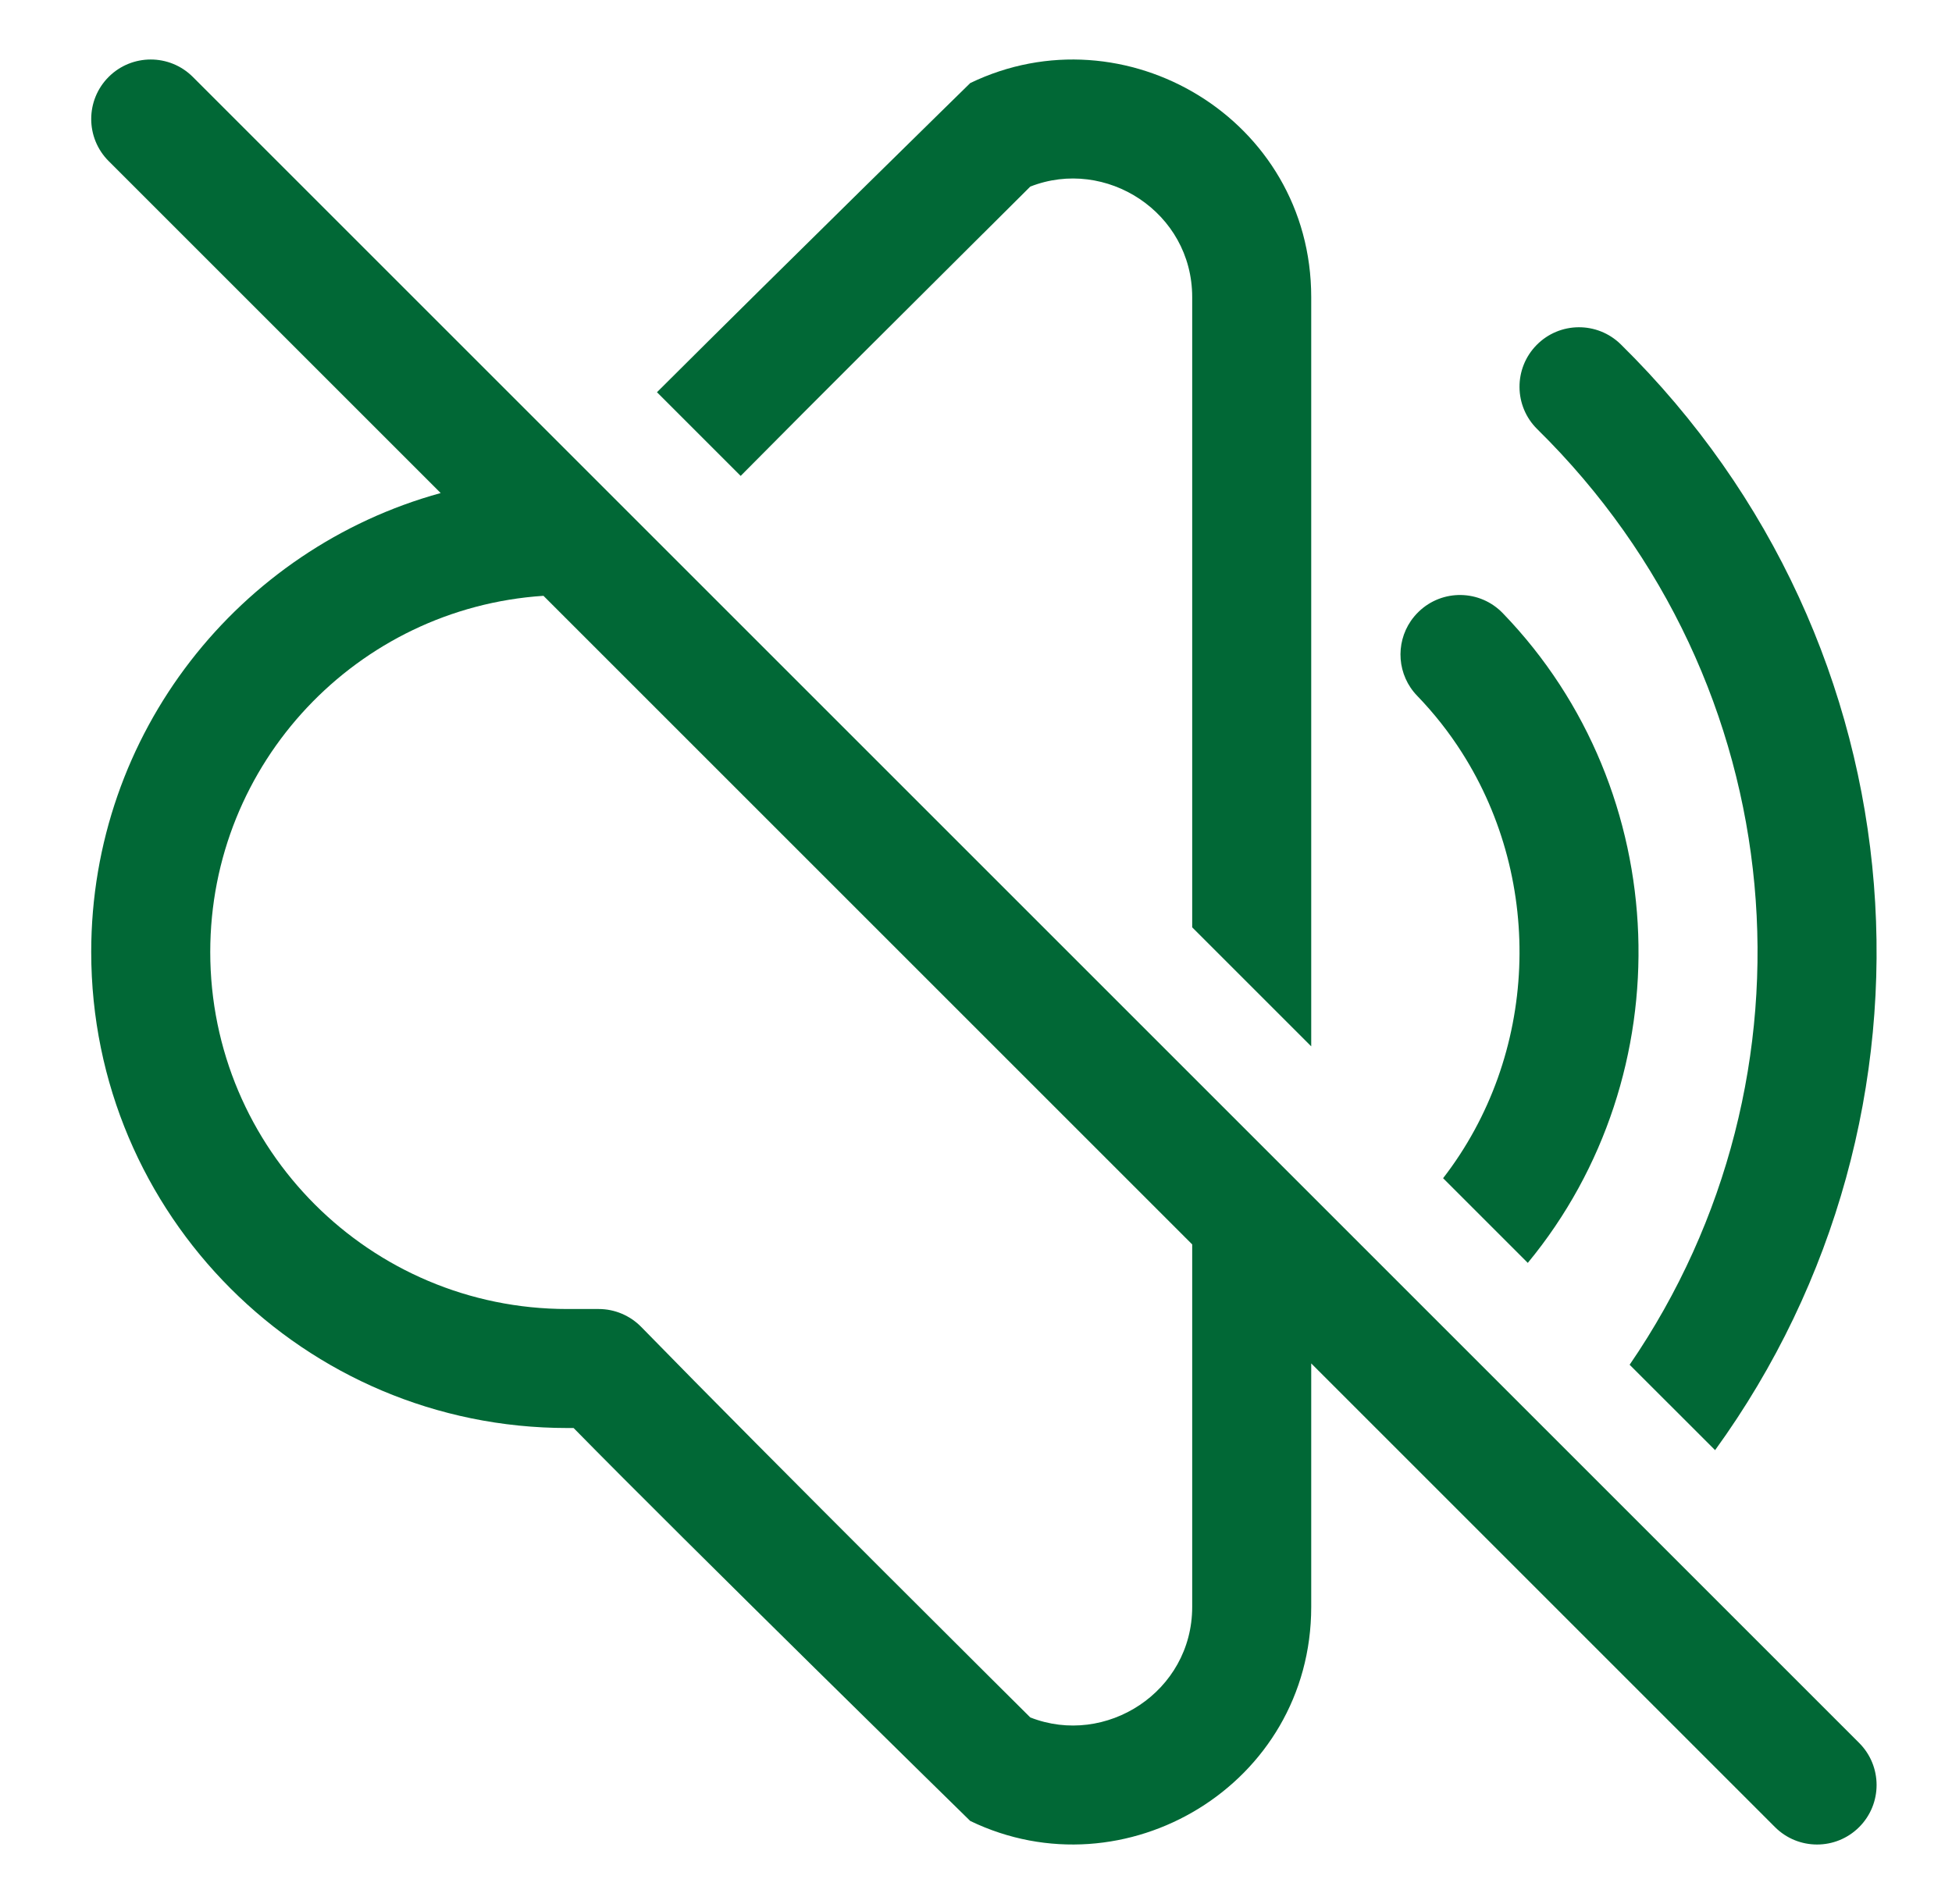 <svg width="41" height="40" viewBox="0 0 41 40" fill="none" xmlns="http://www.w3.org/2000/svg">
<path fill-rule="evenodd" clip-rule="evenodd" d="M4.05 1.616C3.562 1.128 2.77 1.128 2.282 1.616C1.794 2.104 1.794 2.896 2.282 3.384L9.256 10.358C5.024 11.522 1.916 15.398 1.916 20C1.916 25.523 6.393 30 11.916 30H12.048C14.413 32.411 20.379 38.255 20.379 38.255C23.62 39.82 27.541 37.498 27.541 33.758V28.643L37.282 38.384C37.77 38.872 38.562 38.872 39.05 38.384C39.538 37.896 39.538 37.104 39.05 36.616L4.05 1.616ZM25.041 26.143L11.415 12.517C7.506 12.774 4.416 16.026 4.416 20C4.416 24.142 7.774 27.5 11.916 27.5H12.574C12.911 27.5 13.233 27.636 13.469 27.877C16.163 30.64 21.64 36.08 21.64 36.08C23.227 36.704 25.041 35.541 25.041 33.758V26.143Z" fill="#016836"/>
<path d="M25.041 6.242V19.482L27.541 21.982V6.242C27.541 2.502 23.621 0.18 20.379 1.745C20.379 1.745 16.539 5.507 13.799 8.24L15.557 9.998C17.245 8.294 18.945 6.602 20.645 4.91L20.651 4.905C20.98 4.577 21.31 4.248 21.64 3.92C23.227 3.296 25.041 4.459 25.041 6.242Z" fill="#016836"/>
<path d="M30.311 24.752L32.09 26.531C35.357 22.573 35.182 16.628 31.565 12.882C31.086 12.385 30.294 12.371 29.798 12.851C29.736 12.911 29.681 12.976 29.634 13.044C29.305 13.524 29.347 14.184 29.767 14.618C30.125 14.989 30.439 15.389 30.707 15.811C32.442 18.535 32.31 22.167 30.311 24.752Z" fill="#016836"/>
<path d="M34.229 28.671L36.024 30.465C41.132 23.415 40.471 13.558 34.043 7.234C33.55 6.75 32.759 6.756 32.275 7.248C31.791 7.74 31.797 8.532 32.289 9.016C37.724 14.363 38.371 22.629 34.229 28.671Z" fill="#016836"/>
</svg>
